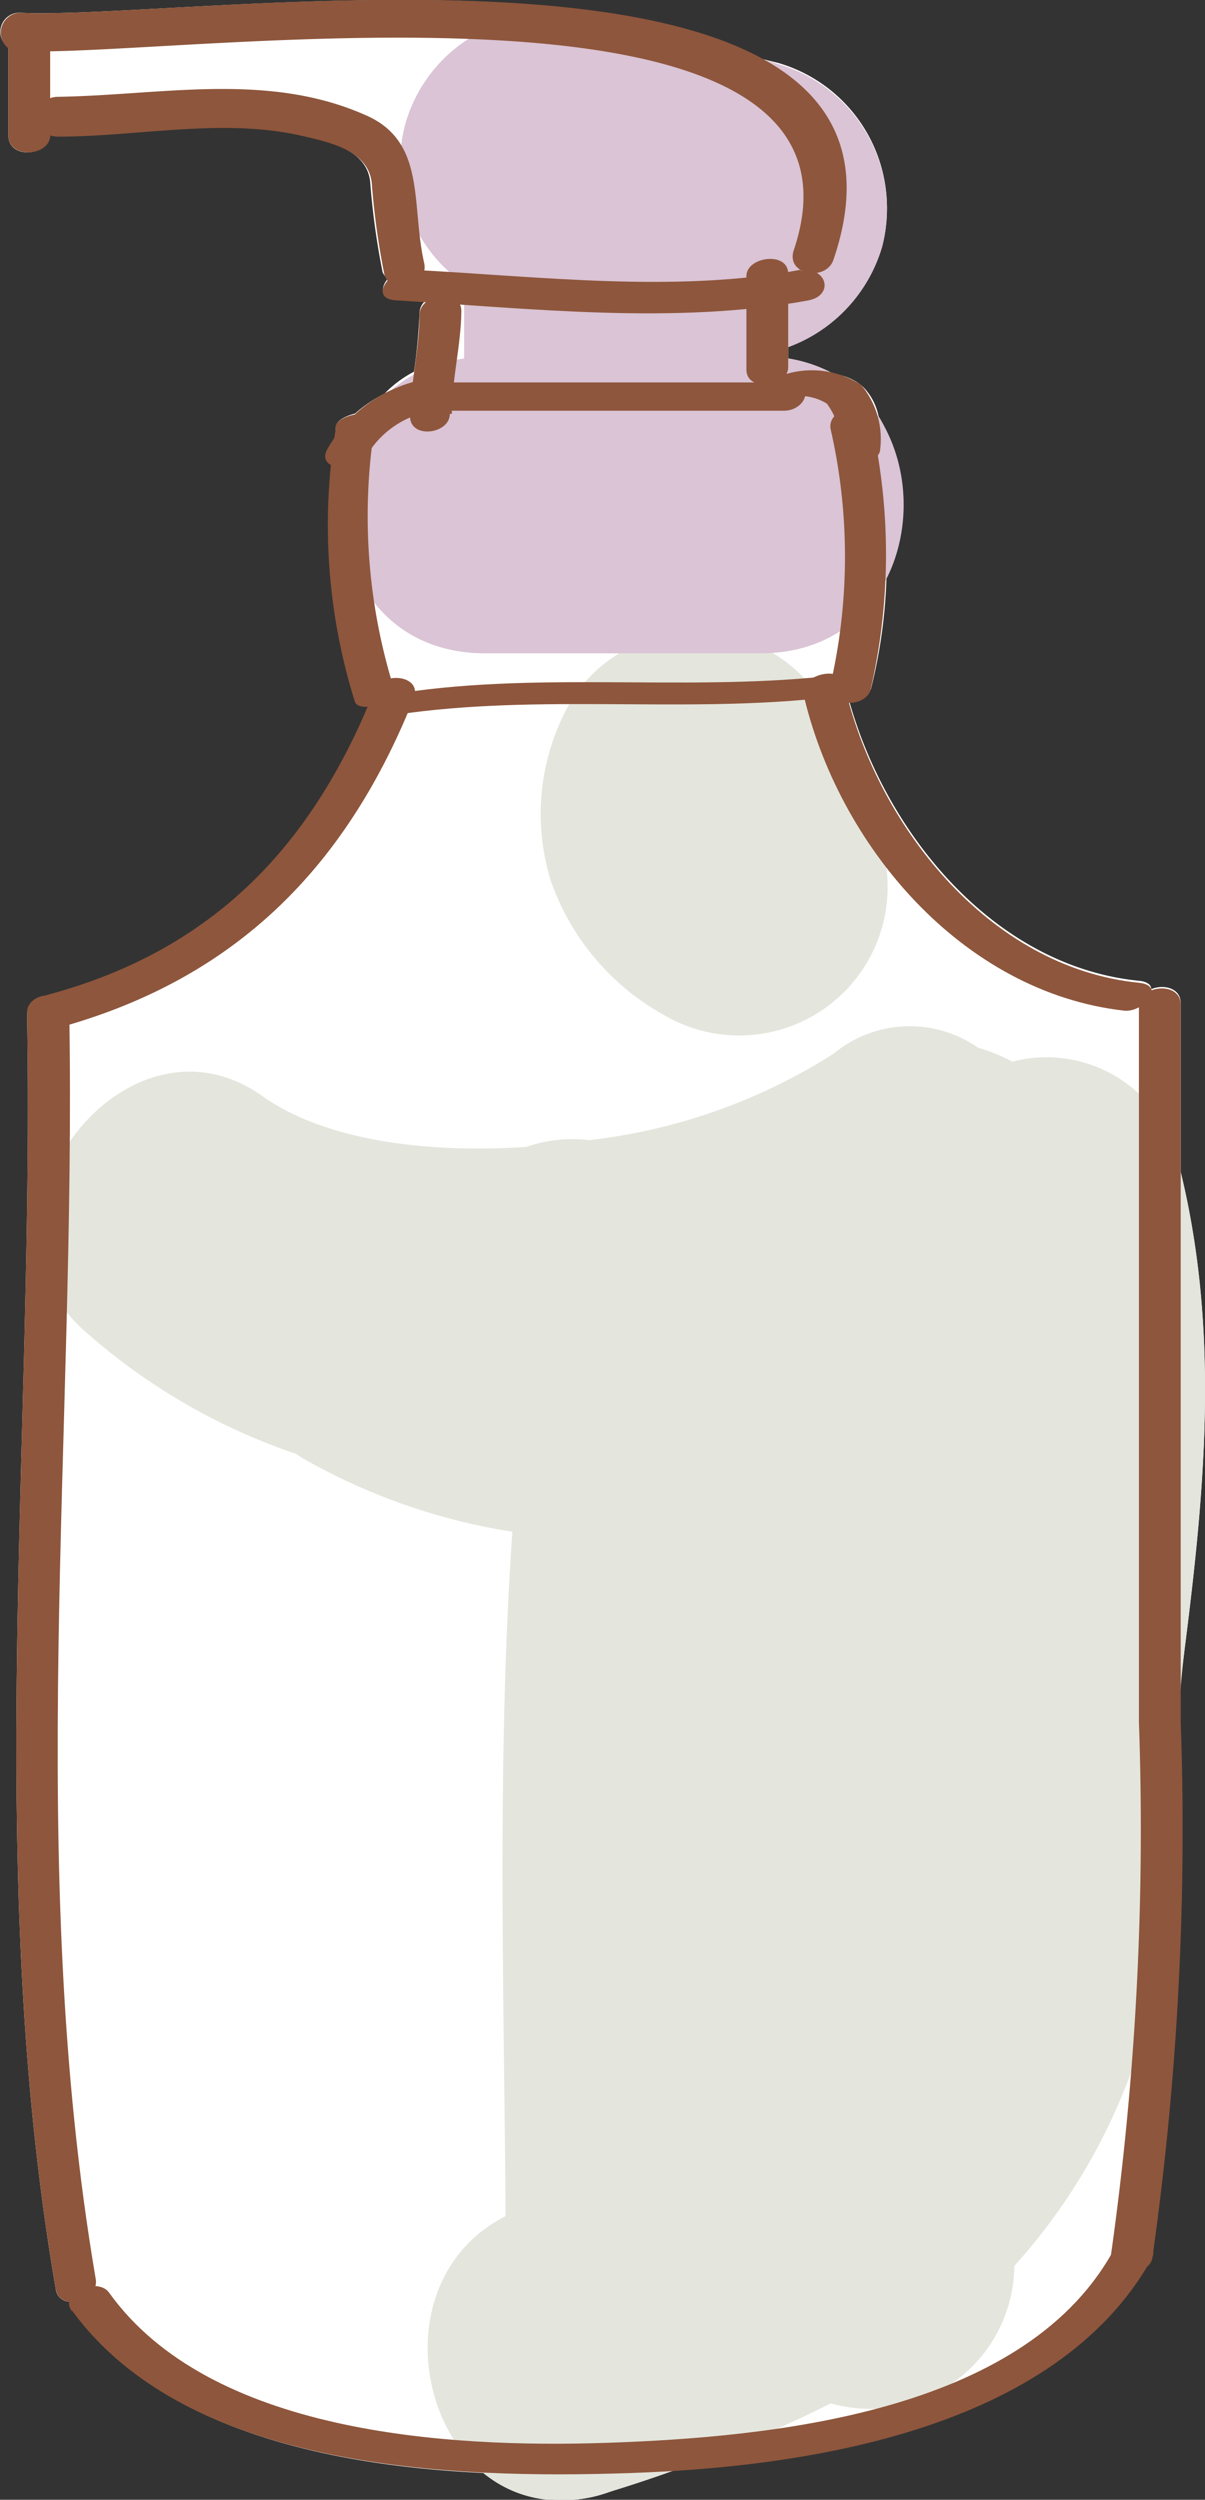 <svg xmlns="http://www.w3.org/2000/svg" viewBox="0 0 30.27 62.75"><rect x="0" y="0" width="30.27" height="62.75" fill="#333333" stroke="none"/><defs><style>.cls-1{fill:#fff;}.cls-2{fill:#e4e6dd;}.cls-3{fill:#dac4d5;}.cls-4{fill:#8e563c;}</style></defs><g id="レイヤー_2" data-name="レイヤー 2"><g id="レイヤー_1-2" data-name="レイヤー 1"><path class="cls-1" d="M29.78,41.22c.51-4,.83-7.87-.12-11.8V25.18c0-.38-.43-.48-.74-.35,0-.1-.09-.19-.31-.21-3.6-.36-6.32-3.64-7.27-7a.52.52,0,0,0,.54-.33,13,13,0,0,0,.39-2.84,4.19,4.19,0,0,0-.2-4,1.46,1.46,0,0,0-.41-.76,1.33,1.33,0,0,0-.71-.3A3.5,3.5,0,0,0,19.8,9V8.68a3.82,3.82,0,0,0,2.36-2.51,3.79,3.79,0,0,0-2.61-4.59l-.45-.11C14.42-1.06,3.57.48.52.32a.48.48,0,0,0-.31.87V3.4c0,.61,1,.52,1.05,0a.76.76,0,0,0,.16,0c2.05,0,4.18-.49,6.21,0,.69.16,1.6.38,1.67,1.18a19,19,0,0,0,.31,2.25A.45.45,0,0,0,9.74,7c-.18.21-.19.47.21.49l.75.05a.41.41,0,0,0-.16.3,14.73,14.73,0,0,1-.14,1.49,2.91,2.91,0,0,0-.74.55,3.44,3.44,0,0,0-.74.5c-.23.06-.46.17-.48.32s0,.19,0,.29-.12.16-.17.26a.25.25,0,0,0,.08.38,15.4,15.4,0,0,0,.61,5.94c0,.11.15.15.31.15A11.64,11.64,0,0,1,1.14,25a.48.48,0,0,0-.46.46c.19,10.68-1.1,21.43.72,32a.36.36,0,0,0,.35.32.33.33,0,0,0,.06.2C4,61,8.3,61.9,12.19,62.08a3.25,3.25,0,0,0,3.1.48L16.84,62c4.26-.27,9.73-1.4,12-5.2l.06-.08a.05.05,0,0,1,0,0,.12.12,0,0,0,0-.08h0v0a.31.31,0,0,0,0-.08,77.23,77.23,0,0,0,.69-13.34v-.78C29.69,42,29.73,41.61,29.78,41.22Z"/><path class="cls-2" d="M29.61,29.21a3.4,3.4,0,0,0-4.18-2.56,4.31,4.31,0,0,0-.86-.35,3,3,0,0,0-3.63.15,14.48,14.48,0,0,1-6.14,2.17,3.54,3.54,0,0,0-1.58.17c-2.57.17-5.08-.18-6.62-1.27C3.14,25.05-1,30.58,2.08,33.37A15.42,15.42,0,0,0,7.45,36.5a1.88,1.88,0,0,0,.18.12,15.42,15.42,0,0,0,5.24,1.83c-.39,5.71-.21,11.43-.17,17.18C9,57.51,10.93,64,15.29,62.56a35.85,35.85,0,0,0,5.58-2.23,3.62,3.62,0,0,0,4.61-3.45,14.88,14.88,0,0,0,2.9-4.77c1.27-3.31.95-7.41,1.4-10.89.51-4.06.85-8-.17-12"/><path class="cls-2" d="M21.2,19.58a3.32,3.32,0,0,0-.11-1A3.73,3.73,0,0,0,16.51,16a3.6,3.6,0,0,0-2.23,1.71,5.66,5.66,0,0,0-.44,4.41,6.18,6.18,0,0,0,2.84,3.36,3.73,3.73,0,0,0,4.52-5.86"/><path class="cls-3" d="M19.1,8.9v0a3.84,3.84,0,0,0,3.06-2.7,3.79,3.79,0,0,0-2.61-4.59C18,1.1,16.33,1,14.76.52a3.74,3.74,0,0,0-4.58,2.6,3.69,3.69,0,0,0,1.48,4c0,.05,0,.11,0,.17V9c-4.25.54-4.08,7.4.53,7.4H19.1c4.8,0,4.8-7.46,0-7.46"/><path class="cls-4" d="M9.39,17.37C7.8,21.32,5.27,23.91,1.09,25a.44.44,0,1,0,.23.84c4.52-1.2,7.35-4,9.07-8.3.24-.6-.8-.71-1-.19"/><path class="cls-4" d="M.68,25.46c.19,10.68-1.1,21.43.72,32,.1.59,1.13.31,1-.28C.62,46.7,1.92,36,1.74,25.42c0-.62-1.07-.54-1.06,0"/><path class="cls-4" d="M1.81,58c2.91,4,9.54,4.23,14,4.08S26.51,61,28.92,56.72c.3-.52-.75-.55-1-.14-2.28,4-8.58,4.6-12.66,4.74s-10-.25-12.52-3.77c-.29-.4-1.27,0-.94.46"/><path class="cls-4" d="M28.61,25.23v18a76.32,76.32,0,0,1-.71,13.43c-.1.58,1,.49,1.05,0a76.38,76.38,0,0,0,.71-13.44v-18c0-.6-1.05-.5-1.05.05"/><path class="cls-4" d="M20.17,17.37c.87,3.84,4,7.54,8.07,8,.48.05,1.07-.63.37-.7-3.79-.38-6.62-4-7.41-7.53-.1-.45-1.13-.18-1,.28"/><path class="cls-4" d="M8.44,10.73a14.82,14.82,0,0,0,.47,6.87c.09.34,1.12,0,1-.27a14.54,14.54,0,0,1-.48-6.74c.07-.37-1-.19-1,.14"/><path class="cls-4" d="M9.58,18c3.65-.62,7.36-.09,11-.47.49-.05.86-.62.15-.55-3.68.38-7.38-.15-11,.47-.48.09-.86.67-.15.55"/><path class="cls-4" d="M20.87,10.79a14.37,14.37,0,0,1,0,6.36c-.15.6.87.65,1,.16a15.11,15.11,0,0,0,0-6.79c-.1-.52-1.13-.26-1,.27"/><path class="cls-4" d="M9.21,11.44a2.33,2.33,0,0,1,1.49-1.09c.63-.21.42-1-.21-.79a3.57,3.57,0,0,0-2.27,1.72c-.29.54.75.61,1,.16"/><path class="cls-4" d="M10.54,10.31h9.15c.57,0,.81-.71.11-.71H10.65c-.57,0-.81.71-.11.71"/><path class="cls-4" d="M19.68,10a1.33,1.33,0,0,1,1.09.13,1.79,1.79,0,0,1,.34,1.26c0,.47,1,.26,1-.11a2.11,2.11,0,0,0-.48-1.62,2.27,2.27,0,0,0-1.85-.28c-.21,0-.53.13-.58.37s.3.27.45.25"/><path class="cls-4" d="M11.35,10.39c0-.87.23-1.71.24-2.58,0-.57-1-.45-1.05.06,0,.87-.22,1.71-.24,2.58,0,.58,1,.45,1-.06"/><path class="cls-4" d="M18.75,6.93V9.28c0,.57,1.05.43,1.05-.06V6.87c0-.57-1.05-.43-1.05.06"/><path class="cls-4" d="M20.12,6.77c-3.14.6-6.65.16-9.82,0-.52,0-1.05.73-.35.77,3.36.2,7,.62,10.36,0,.66-.13.45-.86-.19-.74"/><path class="cls-4" d="M10.64,6.53c-.31-1.45.06-3-1.48-3.65C6.7,1.8,4.05,2.39,1.46,2.43c-.66,0-.73,1,0,1,2.05,0,4.19-.49,6.21,0,.69.16,1.6.38,1.67,1.18a19,19,0,0,0,.31,2.25c.13.61,1.16.33,1-.28"/><path class="cls-4" d="M.21,1.06V3.4c0,.61,1.05.52,1.05,0V1c0-.6-1-.51-1,.05"/><path class="cls-4" d="M.49,1.28c3.79.2,22-2.57,19.45,5-.21.63.82.8,1,.23C24-2.51,4.75.54.52.32a.48.48,0,1,0,0,1"/></g></g></svg>